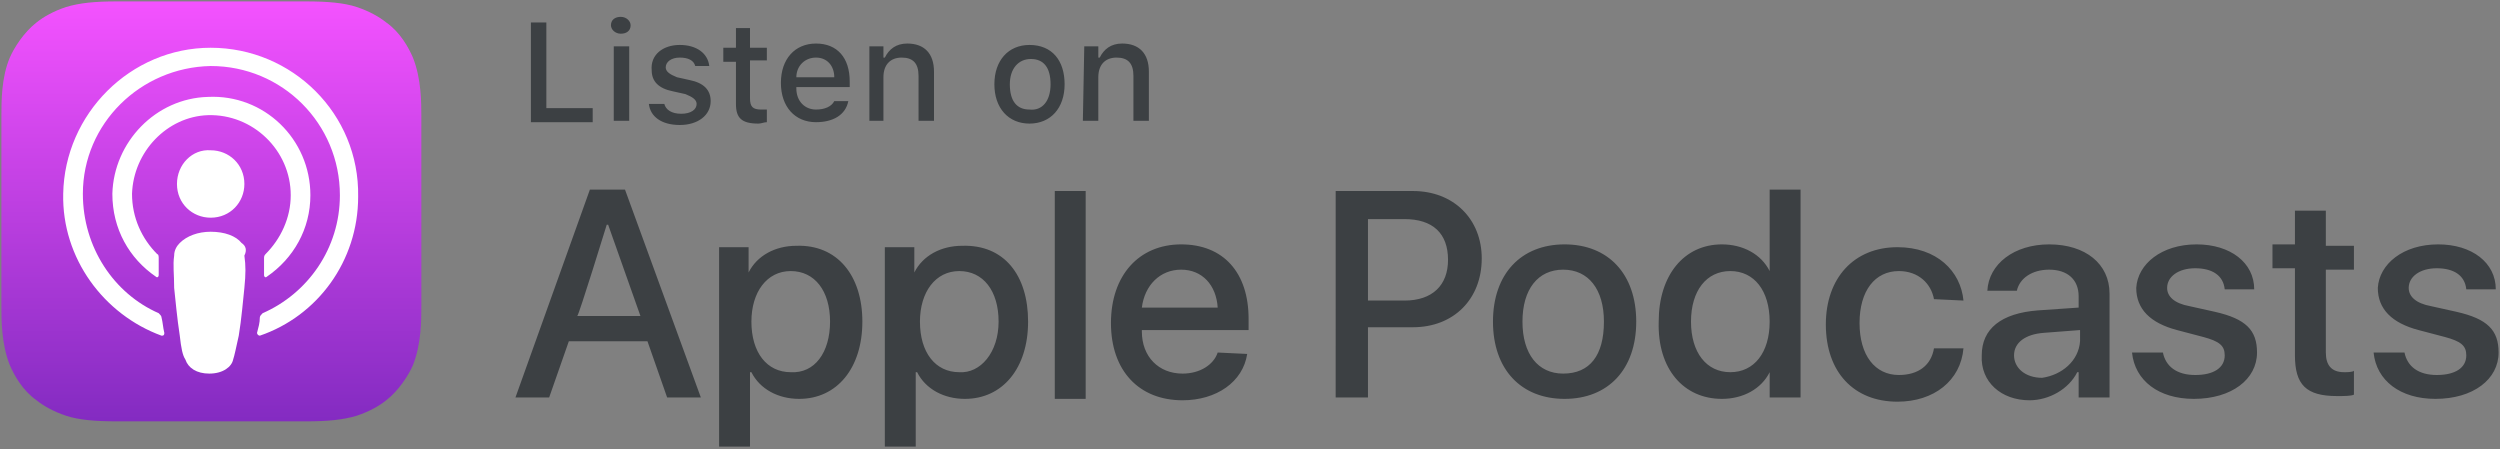 <svg xmlns="http://www.w3.org/2000/svg" width="178" height="32" viewBox="0 0 178 32"><rect x="0" y="0" width="178" height="32" fill="#808080" stroke="none"/><linearGradient id="a" gradientUnits="userSpaceOnUse" x1="15.1" y1="2958.15" x2="15.1" y2="2988.05" gradientTransform="translate(0 -2958)"><stop offset="0" stop-color="#f452ff"/><stop offset="1" stop-color="#832bc1"/></linearGradient><path d="M29.4 26c-.3.7-1 1.8-1.9 2.5-.5.4-1.2.8-2.1 1.1-1 .3-2.1.4-3.6.4H8.3c-1.5 0-2.7-.1-3.6-.4-.9-.3-1.6-.7-2.1-1.1-1-.7-1.6-1.8-1.9-2.5-.6-1.5-.6-3.2-.6-4.2V8.3c0-1.1 0-2.8.6-4.2.3-.7 1-1.8 1.9-2.5.5-.4 1.2-.8 2.1-1.1C5.7.2 6.8.1 8.3.1h13.5c1.5 0 2.7.1 3.6.4s1.6.7 2.1 1.1c1 .7 1.6 1.8 1.9 2.5.6 1.5.6 3.2.6 4.2v13.5c0 1 0 2.7-.6 4.2z" fill-rule="evenodd" clip-rule="evenodd" fill="url(#a)"/><path d="M17.2 17.3c-.4-.5-1.2-.8-2.2-.8-.9 0-1.7.3-2.2.8-.2.2-.4.5-.4.9-.1.7 0 1.3 0 2.3.1.9.2 2.1.4 3.4.1.9.2 1.4.4 1.7.2.6.8 1 1.7 1 1 0 1.6-.5 1.7-1 .1-.3.2-.8.4-1.7.2-1.2.3-2.5.4-3.4.1-1 .1-1.6 0-2.3.2-.4.1-.7-.2-.9zm-4.6-4.2c0 1.4 1.1 2.4 2.4 2.4 1.4 0 2.4-1.1 2.4-2.4 0-1.4-1.1-2.4-2.4-2.4-1.3-.1-2.4 1-2.4 2.4zM15 3.4C9.3 3.4 4.6 8.1 4.5 13.8c-.1 4.6 2.9 8.6 7 10.1.1 0 .2 0 .2-.2-.1-.4-.1-.7-.2-1.1 0-.1-.1-.2-.2-.3-3.2-1.4-5.4-4.7-5.4-8.5 0-5 4.1-9 9.1-9.1 5.1 0 9.2 4.1 9.2 9.2 0 3.8-2.3 7-5.5 8.4-.1.1-.2.2-.2.3 0 .4-.1.7-.2 1.1 0 .1.1.2.2.2 4.1-1.4 7-5.3 7-9.9.1-5.9-4.7-10.6-10.5-10.6zm-.2 4.8c3.2-.1 5.9 2.5 5.9 5.7 0 1.6-.7 3.1-1.8 4.2-.1.1-.1.2-.1.3v1.2c0 .1.1.2.2.1 1.9-1.3 3.1-3.4 3.1-5.8 0-4-3.3-7.2-7.3-7-3.7.1-6.7 3.2-6.8 6.9 0 2.5 1.2 4.6 3.1 5.9.1.1.2 0 .2-.1v-1.2c0-.1 0-.3-.1-.3-1.1-1.1-1.8-2.6-1.8-4.3.1-3 2.5-5.5 5.4-5.6z" fill="#fff"/><path d="M46.1 24.3h-5.6l-1.4 4h-2.4L42 13.5h2.5l5.4 14.8h-2.4l-1.4-4zm-5-1.8h4.5L43.3 16h-.1s-2 6.5-2.1 6.5zm20.3.4c0 3.3-1.8 5.5-4.5 5.5-1.5 0-2.8-.7-3.4-1.9h-.1v5.3h-2.2V17.6h2.1v1.8c.6-1.2 1.9-1.9 3.4-1.9 2.9-.1 4.7 2.1 4.7 5.4zm-2.3 0c0-2.2-1.1-3.6-2.8-3.6s-2.8 1.5-2.8 3.6c0 2.2 1.1 3.6 2.8 3.6 1.7.1 2.8-1.4 2.8-3.6zm14.1 0c0 3.3-1.8 5.5-4.5 5.5-1.5 0-2.8-.7-3.4-1.9h-.1v5.3H63V17.6h2.1v1.8c.6-1.2 1.9-1.9 3.4-1.9 3-.1 4.7 2.1 4.7 5.4zm-2.1 0c0-2.2-1.1-3.6-2.8-3.6-1.7 0-2.8 1.5-2.8 3.6 0 2.2 1.1 3.6 2.8 3.6 1.5.1 2.8-1.4 2.8-3.6zm4-9.3h2.2v14.8h-2.2V13.6zm13.7 11.6c-.3 2-2.2 3.3-4.6 3.3-3.1 0-5.1-2.1-5.1-5.5s2-5.6 5-5.6 4.8 2 4.8 5.3v.8h-7.6v.1c0 1.8 1.2 3 2.9 3 1.2 0 2.2-.6 2.5-1.5l2.1.1zm-7.5-3.3h5.4c-.1-1.6-1.1-2.7-2.6-2.7s-2.6 1.1-2.8 2.7zm19.3-8.3c2.9 0 4.9 2 4.9 4.8 0 2.9-2 4.9-4.9 4.9h-3.2v5h-2.3V13.6h5.5zm-3.2 7.8h2.6c2 0 3.1-1.1 3.1-2.9 0-1.9-1.1-2.9-3.1-2.9h-2.6v5.8zm8.9 1.5c0-3.4 2-5.5 5.1-5.5s5.1 2.1 5.1 5.5-2 5.5-5.1 5.5-5.1-2.1-5.1-5.5zm7.9 0c0-2.3-1.1-3.7-2.9-3.7s-2.9 1.4-2.9 3.7c0 2.3 1.1 3.7 2.9 3.7 1.9 0 2.9-1.3 2.9-3.7zm3.9 0c0-3.3 1.8-5.5 4.5-5.5 1.5 0 2.8.7 3.4 1.9v-5.8h2.2v14.8H126v-1.8c-.6 1.2-1.9 1.9-3.4 1.9-2.7 0-4.6-2.1-4.5-5.5zm2.3 0c0 2.2 1.1 3.6 2.8 3.6 1.7 0 2.8-1.4 2.8-3.6s-1.1-3.6-2.8-3.6c-1.7 0-2.8 1.4-2.8 3.6zm17.3-1.6c-.2-1.1-1.1-2-2.5-2-1.7 0-2.8 1.4-2.8 3.7s1.1 3.7 2.8 3.7c1.4 0 2.3-.7 2.5-1.9h2.1c-.2 2.3-2.1 3.8-4.7 3.8-3.1 0-5.1-2.1-5.1-5.5 0-3.3 2-5.5 5.1-5.5 2.8 0 4.5 1.7 4.7 3.8l-2.1-.1zm3.4 4c0-1.9 1.4-3 4-3.2l2.9-.2v-.8c0-1.2-.8-1.9-2.1-1.9-1.2 0-2.1.6-2.3 1.5h-2.1c.1-1.9 1.9-3.3 4.4-3.3 2.6 0 4.3 1.4 4.3 3.5v7.4H148v-1.8h-.1c-.6 1.2-2 2-3.4 2-2 0-3.5-1.3-3.4-3.2zm7-1v-.8l-2.6.2c-1.3.1-2.1.7-2.1 1.6 0 .9.8 1.6 2 1.6 1.4-.2 2.6-1.2 2.7-2.6zm8.3-6.9c2.4 0 4.1 1.3 4.1 3.2h-2.1c-.1-1-.9-1.5-2.1-1.5-1.2 0-2 .6-2 1.4 0 .6.5 1.1 1.6 1.3l1.8.4c2.2.5 3 1.3 3 2.9 0 1.9-1.8 3.3-4.5 3.3-2.5 0-4.2-1.3-4.4-3.3h2.2c.2 1 1 1.6 2.3 1.6s2.1-.5 2.1-1.4c0-.7-.4-1-1.5-1.3l-1.9-.5c-1.9-.5-2.9-1.5-2.9-3 .1-1.7 1.8-3.1 4.3-3.1zm9.2-2.4v2.5h2v1.7h-2v5.9c0 .9.4 1.4 1.3 1.4.2 0 .6 0 .7-.1v1.7c-.2.1-.7.1-1.2.1-2.2 0-3-.8-3-2.9v-6.2h-1.6v-1.7h1.6V15h2.2zm8 2.4c2.4 0 4.1 1.3 4.1 3.2h-2.1c-.1-1-.9-1.5-2.1-1.5-1.2 0-2 .6-2 1.4 0 .6.5 1.1 1.6 1.3l1.8.4c2.2.5 3 1.3 3 2.9 0 1.9-1.8 3.3-4.5 3.3-2.5 0-4.2-1.3-4.4-3.3h2.2c.2 1 1 1.6 2.3 1.6s2.1-.5 2.1-1.4c0-.7-.4-1-1.5-1.3l-1.9-.5c-1.9-.5-2.9-1.5-2.9-3 .1-1.7 1.8-3.1 4.3-3.1zM42.2 8.7h-4.4V1.6h1.1v6.1h3.3v1zm1.3-6.9c0-.4.3-.6.7-.6s.7.3.7.6c0 .4-.3.6-.7.6s-.7-.3-.7-.6zm.2 1.5h1.1v5.3h-1.1V3.3zm4.7-.1c1.2 0 2 .6 2.1 1.5h-1c-.1-.4-.5-.6-1.1-.6s-1 .3-1 .7c0 .3.3.5.8.7l.9.2c1 .2 1.5.7 1.5 1.5 0 1-.9 1.7-2.2 1.7s-2.1-.6-2.2-1.5h1.1c.1.4.5.7 1.2.7s1.1-.3 1.1-.7c0-.3-.3-.5-.8-.7l-.9-.2c-1-.2-1.5-.7-1.5-1.5-.1-1.1.8-1.8 2-1.8zm5-1.2v1.4h1.2v.9h-1.2V7c0 .6.2.8.8.8h.4v.9c-.2 0-.4.1-.6.1-1.2 0-1.6-.4-1.6-1.4v-3h-.9v-1h.9V2h1zm7 5.2c-.2 1-1.1 1.5-2.3 1.5-1.5 0-2.5-1.1-2.5-2.8s1-2.8 2.5-2.8 2.4 1 2.4 2.7v.4h-3.8v.1c0 .9.6 1.5 1.4 1.5.6 0 1.1-.2 1.3-.6h1zm-3.7-1.7h2.7c0-.8-.5-1.4-1.3-1.4s-1.4.6-1.4 1.4zm5.2-2.2h1v.8h.1c.3-.6.8-1 1.6-1 1.2 0 1.9.7 1.9 2v3.5h-1.1V5.4c0-.9-.4-1.3-1.2-1.3-.8 0-1.3.5-1.3 1.4v3.1h-1V3.3zM70.8 6c0-1.7 1-2.8 2.5-2.8 1.6 0 2.5 1.1 2.5 2.8s-1 2.8-2.5 2.8-2.5-1.1-2.5-2.8zm4 0c0-1.2-.5-1.8-1.4-1.8s-1.5.7-1.5 1.8c0 1.2.5 1.8 1.4 1.8.9.1 1.5-.6 1.5-1.8zm2.4-2.7h1v.8h.1c.3-.6.8-1 1.6-1 1.2 0 1.9.7 1.9 2v3.5h-1.1V5.4c0-.9-.4-1.3-1.2-1.3-.8 0-1.3.5-1.3 1.4v3.1h-1.1l.1-5.3z" fill="#3c4043"/></svg>